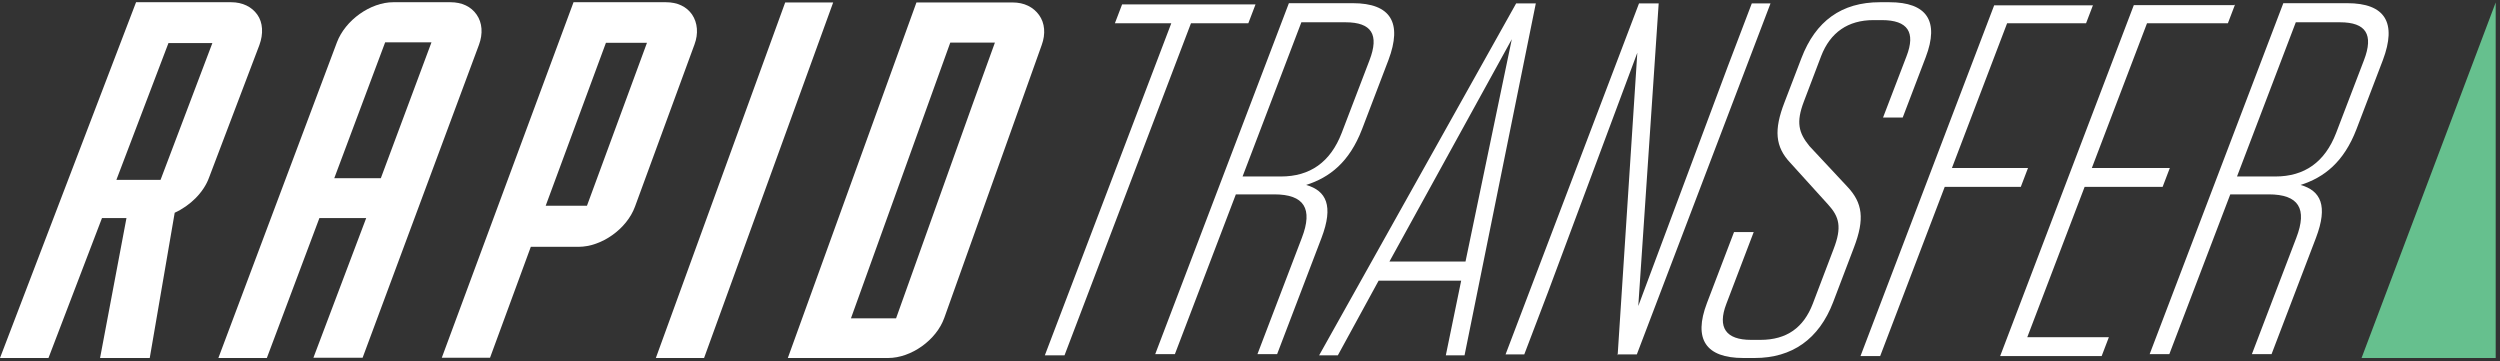 <?xml version="1.0" encoding="UTF-8"?>
<svg width="332px" height="48px" viewBox="0 0 332 48" version="1.1" xmlns="http://www.w3.org/2000/svg" xmlns:xlink="http://www.w3.org/1999/xlink">
    <rect x="0" y="0" width="332" height="48" fill="#333333" stroke="none"/>
    <!-- Generator: Sketch 60.1 (88133) - https://sketch.com -->
    <title>rapid_transfer</title>
    <desc>Created with Sketch.</desc>
    <g id="design" stroke="none" stroke-width="1" fill="none" fill-rule="evenodd">
        <g id="icon_all" transform="translate(-2942, -64)" fill-rule="nonzero">
            <g id="rapid_transfer" transform="translate(2942, 64)">
                <polygon id="Path" fill="#FFFFFF" points="138.754 47.189 155.548 3.087 148.059 3.087 149.015 0.584 166.734 0.584 165.778 3.087 158.162 3.087 141.367 47.189"></polygon>
                <path d="M175.498,31.59 L169.602,47.028 L166.989,47.028 L172.885,31.59 C174.382,27.706 173.203,25.812 169.22,25.812 L164.121,25.812 L156.026,47.028 L153.413,47.028 L171.164,0.423 L179.641,0.423 C184.74,0.423 186.237,3.055 184.389,7.966 L180.884,17.146 C179.195,21.543 176.581,23.565 173.458,24.56 C176.135,25.331 177.123,27.321 175.498,31.59 Z M178.685,2.959 L172.821,2.959 L165.013,23.437 L170.112,23.437 C173.968,23.437 176.677,21.543 178.175,17.659 L181.871,7.998 C183.178,4.596 182.158,2.959 178.685,2.959 Z" id="Shape" fill="#FFFFFF"></path>
                <path d="M194.491,47.189 L192.005,47.189 L194.045,37.271 L183.082,37.271 L177.665,47.189 L175.179,47.189 L201.343,0.455 L203.956,0.455 L194.491,47.189 Z M184.516,34.735 L194.619,34.735 L200.769,5.206 L184.516,34.735 Z" id="Shape" fill="#FFFFFF"></path>
                <polygon id="Path" fill="#FFFFFF" points="214.823 47.189 217.436 7.003 205.581 38.779 202.426 47.06 199.941 47.06 217.659 0.455 220.273 0.455 217.564 40.641 229.482 8.736 232.637 0.455 235.123 0.455 217.373 47.06 214.887 47.06"></polygon>
                <path d="M246.213,32.841 L243.441,40.127 C241.56,45.038 237.991,47.542 233.02,47.542 L231.522,47.542 C226.519,47.542 224.862,45.038 226.678,40.256 L230.279,30.819 L232.892,30.819 L229.259,40.352 C228.048,43.498 229.196,45.135 232.542,45.135 L233.785,45.135 C237.29,45.135 239.521,43.498 240.732,40.352 L243.504,33.066 C244.62,30.177 244.269,28.797 242.771,27.16 L237.768,21.639 C235.729,19.489 235.569,17.242 236.971,13.615 L239.234,7.709 C241.114,2.798 244.556,0.295 249.655,0.295 L250.898,0.295 C255.901,0.295 257.558,2.798 255.742,7.581 L252.682,15.605 L250.069,15.605 L253.192,7.452 C254.403,4.307 253.384,2.67 249.91,2.67 L248.795,2.67 C245.416,2.67 243.058,4.307 241.847,7.452 L239.553,13.487 C238.501,16.247 238.852,17.627 240.286,19.393 L245.321,24.785 C247.36,26.935 247.647,29.086 246.213,32.841 Z" id="Path" fill="#FFFFFF"></path>
                <polygon id="Path" fill="#FFFFFF" points="277.986 0.584 277.03 3.087 266.545 3.087 259.215 22.313 269.318 22.313 268.362 24.817 258.259 24.817 249.687 47.285 247.074 47.285 264.824 0.712 277.922 0.712"></polygon>
                <polygon id="Path" fill="#FFFFFF" points="296.82 0.584 295.864 3.087 285.124 3.087 277.795 22.313 288.152 22.313 287.196 24.817 276.838 24.817 269.222 44.782 280.057 44.782 279.101 47.285 265.621 47.285 283.371 0.68 296.724 0.68"></polygon>
                <path d="M307.559,31.59 L301.664,47.028 L299.051,47.028 L304.946,31.59 C306.444,27.706 305.265,25.812 301.281,25.812 L296.182,25.812 L288.088,47.028 L285.475,47.028 L303.225,0.423 L311.702,0.423 C316.801,0.423 318.299,3.055 316.451,7.966 L312.945,17.146 C311.256,21.543 308.643,23.565 305.52,24.56 C308.197,25.331 309.185,27.321 307.559,31.59 Z M310.746,2.959 L304.882,2.959 L297.075,23.437 L302.174,23.437 C306.03,23.437 308.738,21.543 310.236,17.659 L313.933,7.998 C315.24,4.596 314.22,2.959 310.746,2.959 Z" id="Shape" fill="#FFFFFF"></path>
                <path d="M137.989,1.996 C137.224,0.937 136.013,0.327 134.484,0.327 L121.704,0.327 L104.623,47.542 L117.944,47.542 C121.003,47.542 124.349,45.167 125.401,42.214 L138.34,5.976 C138.881,4.499 138.754,3.055 137.989,1.996 Z M118.996,42.278 L113.004,42.278 L126.198,5.655 L132.125,5.655 L129.13,13.936 L129.13,13.936 L118.996,42.278 Z" id="Shape" fill="#FFFFFF"></path>
                <path d="M34.449,5.976 C34.991,4.499 34.927,2.991 34.163,1.932 C33.43,0.905 32.219,0.295 30.689,0.295 L18.069,0.295 L0,47.542 L6.437,47.542 L13.544,28.958 L16.795,28.958 L13.289,47.542 L19.886,47.542 L23.2,28.251 C25.303,27.289 27.056,25.523 27.757,23.597 L34.449,5.976 Z M28.203,5.719 L21.32,23.886 L15.456,23.886 L22.371,5.719 L28.203,5.719 Z" id="Shape" fill="#FFFFFF"></path>
                <polygon id="Path" fill="#FFFFFF" points="104.273 0.327 87.096 47.542 93.501 47.542 110.646 0.327"></polygon>
                <path d="M63.29,1.932 C62.557,0.872 61.346,0.295 59.816,0.295 L52.232,0.295 C49.204,0.295 45.858,2.67 44.743,5.623 L29,47.542 L35.437,47.542 L42.416,28.958 L48.631,28.958 L41.62,47.51 L48.153,47.51 L63.609,5.944 C64.151,4.467 64.055,3.023 63.29,1.932 Z M57.299,5.623 L50.575,23.662 L44.392,23.662 L51.148,5.623 L57.299,5.623 Z" id="Shape" fill="#FFFFFF"></path>
                <path d="M91.908,1.932 C91.175,0.872 89.964,0.295 88.434,0.295 L76.165,0.295 L58.669,47.51 L65.075,47.51 L70.492,32.777 L76.834,32.777 C79.893,32.777 83.24,30.402 84.323,27.449 L92.226,5.912 C92.768,4.467 92.641,3.023 91.908,1.932 Z M85.916,5.687 L77.949,27.321 L72.468,27.321 L80.467,5.687 L85.916,5.687 L85.916,5.687 Z" id="Shape" fill="#FFFFFF"></path>
                <polygon id="Path" fill="#66C08E" points="331.429 47.542 331.429 0.327 313.614 47.542"></polygon>
            </g>
        </g>
    </g>
</svg>